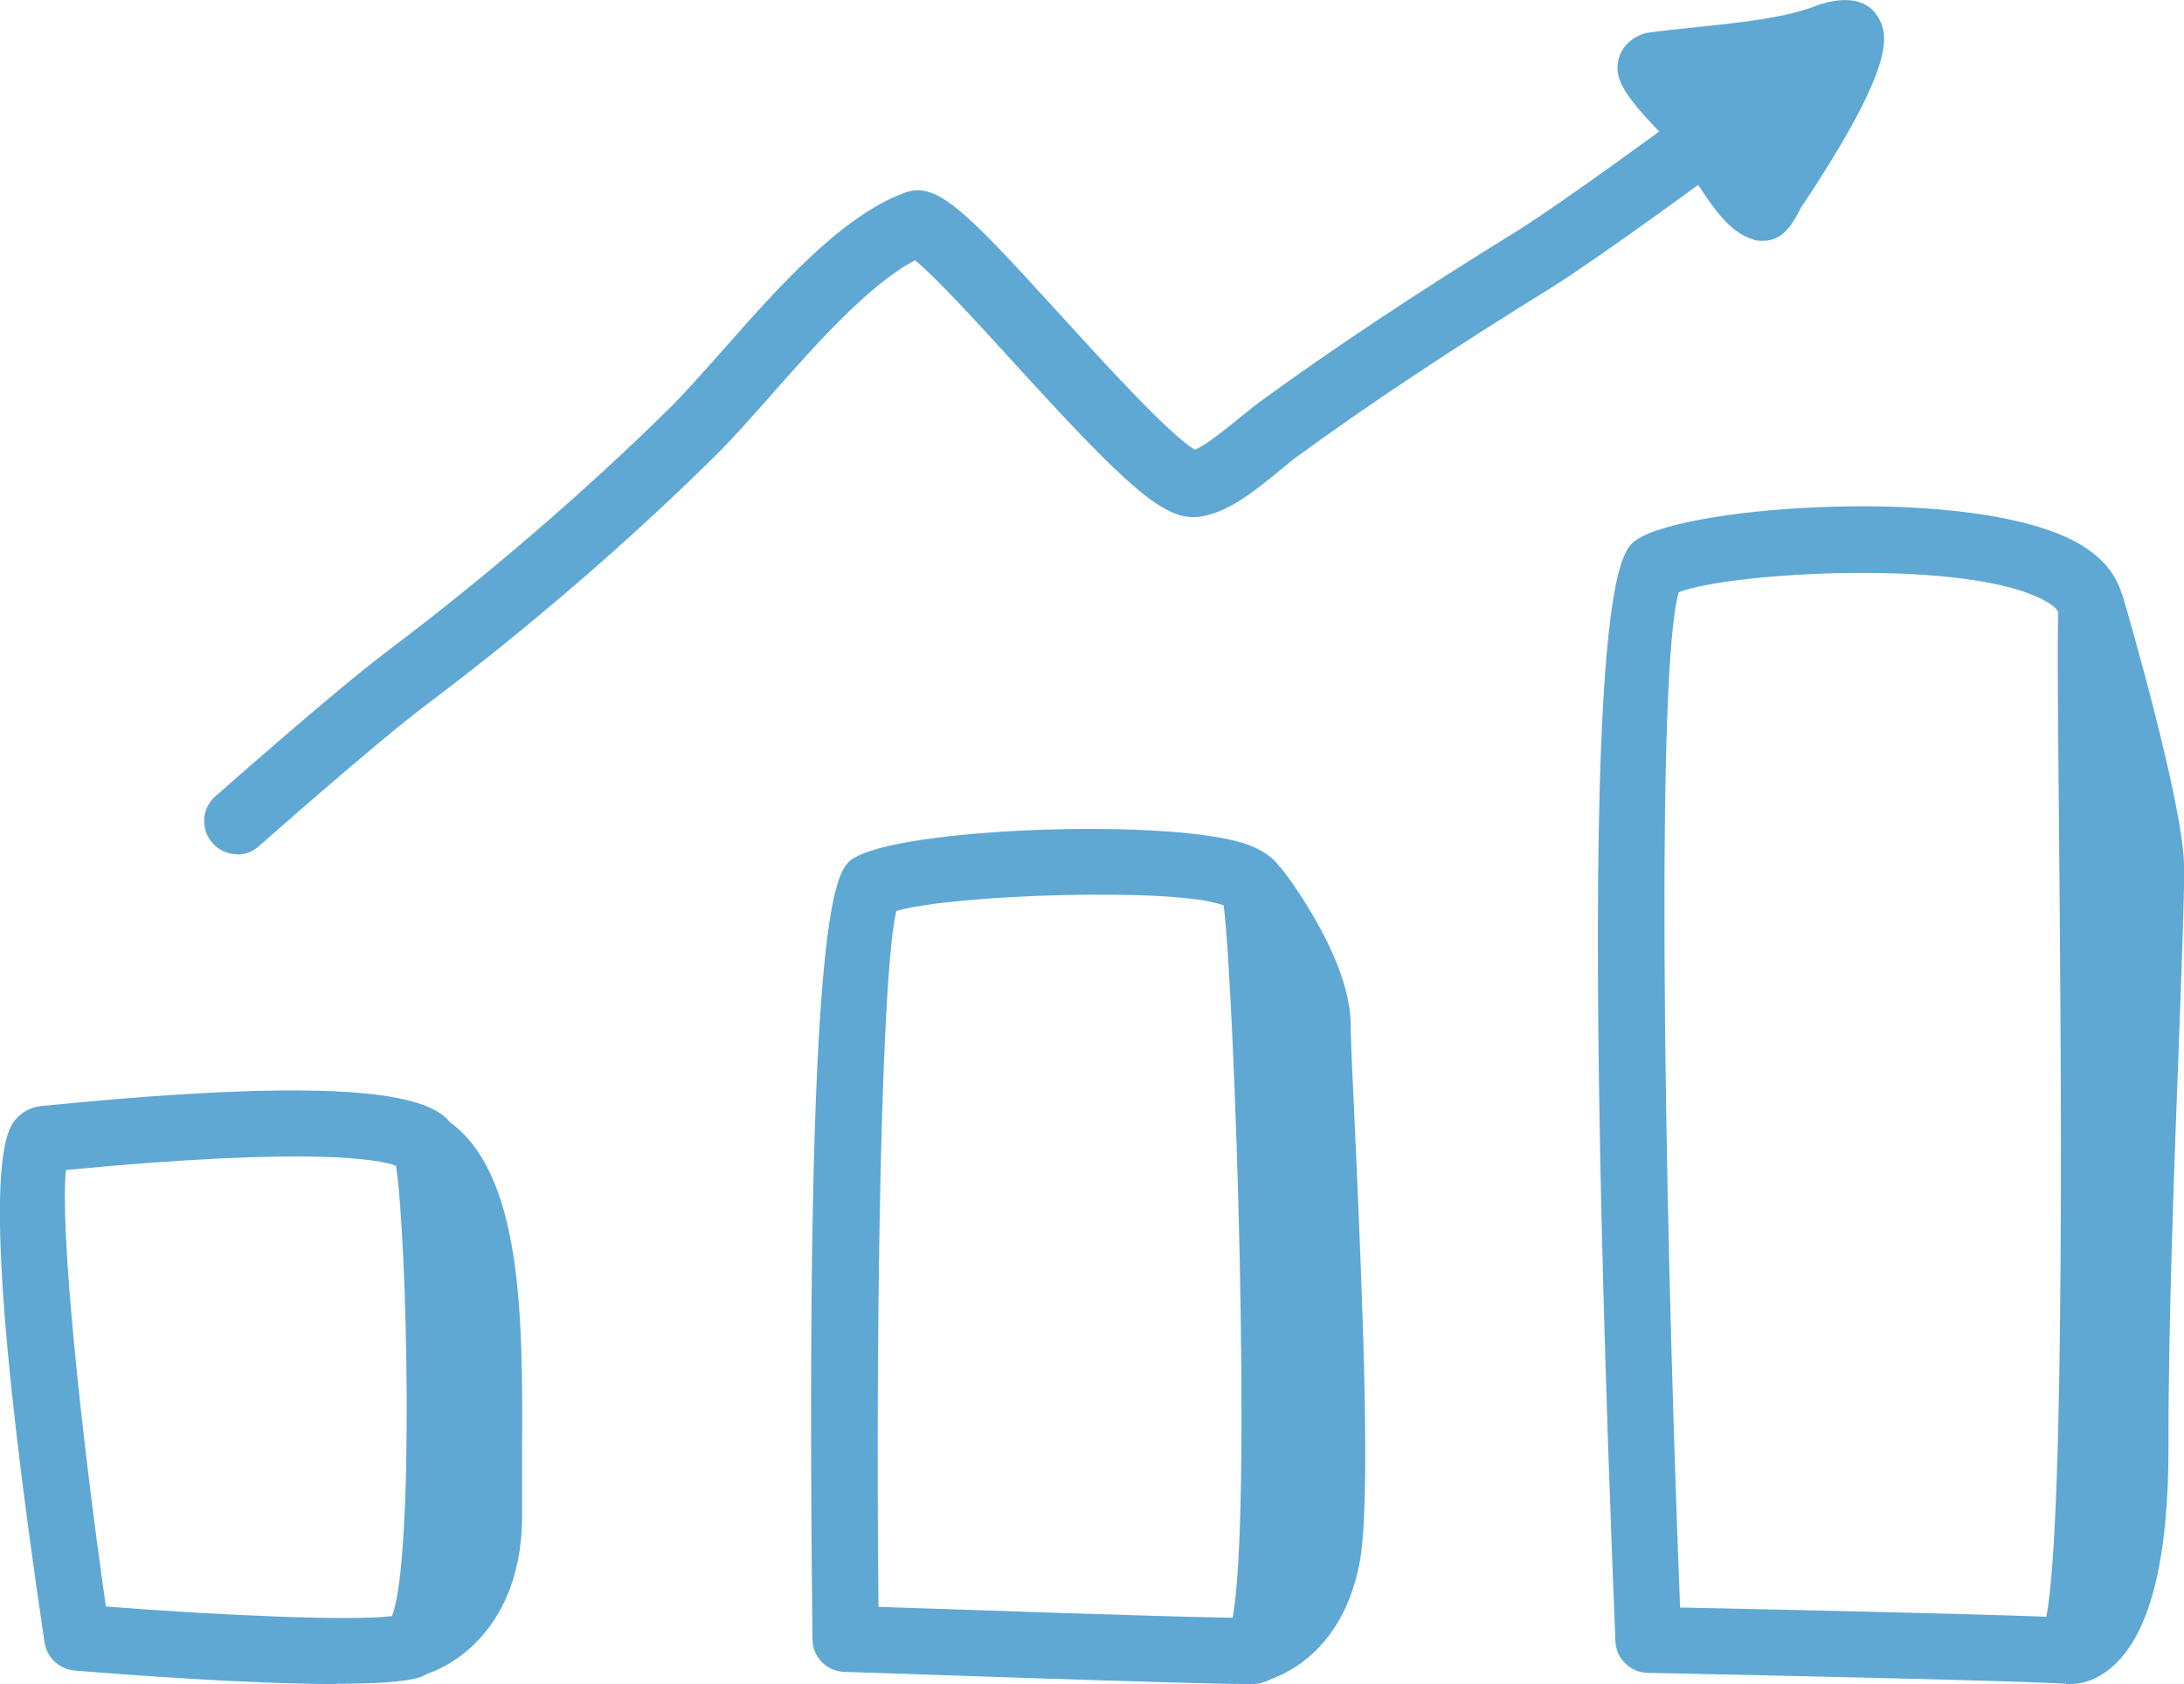 <svg viewBox="0 0 66.18 51.04" xmlns="http://www.w3.org/2000/svg"><g fill="#5fa8d3"><path d="m10.2 51.04c-2.67 0-6.48-.29-7.94-.41-.46-.04-.84-.39-.91-.85-1.41-9.47-1.72-14.78-.92-15.8.21-.27.5-.43.82-.46l.22-.02c11.9-1.18 12.22.22 12.43 1.14.03.15 1.53 15.31-1.17 16.19-.45.15-1.38.2-2.53.2zm-6.99-2.35c3.58.28 7.52.44 8.67.29.68-1.78.46-11.45.12-13.65-.48-.18-2.48-.59-10 .13-.19 1.72.43 7.8 1.21 13.24z"/><path d="m37.84 51.04c-1.75 0-11.82-.36-12.26-.37-.53-.02-.96-.45-.96-.99-.26-22.63.74-23.32 1.22-23.65 1.4-.96 9.81-1.25 12-.42.63.24 1.02.61 1.14 1.11.04.19 1.49 21.79-.11 23.85-.23.3-.55.46-.9.47-.04 0-.08 0-.12 0zm-11.23-2.34c2.4.08 8.63.3 10.74.33.6-3.09.06-18.99-.27-21.59-1.45-.56-8.26-.33-9.92.17-.45 1.9-.63 11.81-.54 21.09z"/><path d="m62.61 51.03s-.04 0-.06 0c-1.04-.08-8.71-.25-12.62-.33-.53-.01-.96-.43-.98-.96-1.29-32.06.11-33.02.64-33.38 1.53-1.05 10.19-1.66 13.34.08 1.3.72 1.46 1.69 1.44 2.21-.03.74 0 3.14.02 6.17.19 21.32-.14 25.1-1 25.91-.19.18-.52.31-.79.31zm-11.69-2.31c2.43.05 8.81.19 11.09.28.58-3.08.44-17.7.38-24.16-.03-3.18-.05-5.48-.02-6.26 0-.1-.18-.24-.35-.34-2.28-1.34-9.61-.9-11.15-.29-.67 2.24-.49 17.15.04 30.78z"/><path d="m7.19 25.89c-.28 0-.55-.11-.75-.34-.37-.41-.33-1.05.08-1.41.15-.13 3.59-3.18 5.25-4.43 2.92-2.2 5.96-4.81 8.54-7.36.45-.45.99-1.06 1.57-1.71 1.68-1.91 3.59-4.07 5.51-4.79.98-.38 1.81.47 4.81 3.77 1.24 1.36 3.27 3.59 4.01 4.01.36-.15 1.05-.72 1.37-.98.22-.18.42-.34.58-.46 2.19-1.6 4.81-3.34 7.78-5.17 1.45-.9 5-3.52 5.03-3.54.44-.33 1.07-.23 1.4.21s.23 1.07-.21 1.4c-.15.11-3.65 2.69-5.17 3.64-2.93 1.81-5.51 3.52-7.66 5.09-.14.1-.31.24-.49.39-.78.64-1.67 1.38-2.57 1.46-1.03.08-2.17-.97-5.56-4.69-1.01-1.11-2.36-2.59-2.98-3.09-1.38.71-3.02 2.56-4.36 4.08-.6.68-1.16 1.31-1.66 1.81-2.68 2.65-5.71 5.26-8.74 7.54-1.6 1.2-5.09 4.3-5.13 4.33-.19.17-.43.25-.66.25zm20.91-18.17s0 0 0 0z"/><path d="m50.08 1.97c1.52-.21 3.75-.29 5.21-.83.04-.02.71-.2.76-.12.35.65-1.87 4.06-2.31 4.72-.04.05-.27.56-.34.55-.61-.19-1.49-1.97-1.89-2.47-.17-.21-1.8-1.8-1.43-1.85z"/><path d="m53.42 7.3c-.05 0-.11 0-.16-.01-.05 0-.11-.02-.16-.04-.73-.23-1.25-1.01-1.97-2.17-.16-.26-.3-.5-.4-.62-.03-.03-.11-.12-.22-.23-1.18-1.23-1.69-1.81-1.43-2.54.12-.35.49-.64.86-.7.43-.06.91-.11 1.41-.16 1.24-.13 2.65-.27 3.59-.62.34-.14 1.46-.51 1.96.29.28.51.69 1.27-2.33 5.8-.22.43-.51 1-1.15 1zm-1.52-4.52s.04.04.06.06c.16.17.28.3.33.35.14.18.33.48.55.83.1.17.25.41.41.65.57-.88 1.03-1.68 1.35-2.29-.86.19-1.8.3-2.69.4z"/><path d="m12.57 50.84-.38-1.96.19.98-.21-.98c.17-.04 1.7-.47 1.65-3.06 0-.57 0-1.19 0-1.85.01-2.95.03-7.41-1.4-8.36l1.11-1.67c2.33 1.55 2.31 6.06 2.29 10.03v1.8c.07 3.5-2.1 4.84-3.25 5.06z"/><path d="m38.16 51-.36-1.97.18.98-.2-.98c.11-.03 1.12-.31 1.45-2.04.33-1.75 0-8.98-.18-12.87-.07-1.46-.12-2.58-.12-3.04 0-1.01-1.05-2.73-1.71-3.57l1.58-1.23c.22.28 2.12 2.77 2.13 4.79 0 .44.05 1.53.12 2.96.26 5.74.49 11.5.15 13.33-.6 3.15-2.93 3.61-3.03 3.63z"/><path d="m62.73 51.03s-.07 0-.09 0l.16-1.99c-.13-.01-.17.01-.18.01.01 0 1.1-.58 1.09-5.25-.01-3.64.18-8.71.32-12.41.09-2.39.17-4.46.15-5.15-.03-1.37-1.31-6.02-1.8-7.7l1.92-.56c.19.64 1.84 6.34 1.88 8.22.02.75-.06 2.75-.15 5.27-.14 3.68-.33 8.73-.32 12.33.01 3.4-.54 5.64-1.64 6.66-.56.52-1.09.58-1.34.58z"/></g></svg>